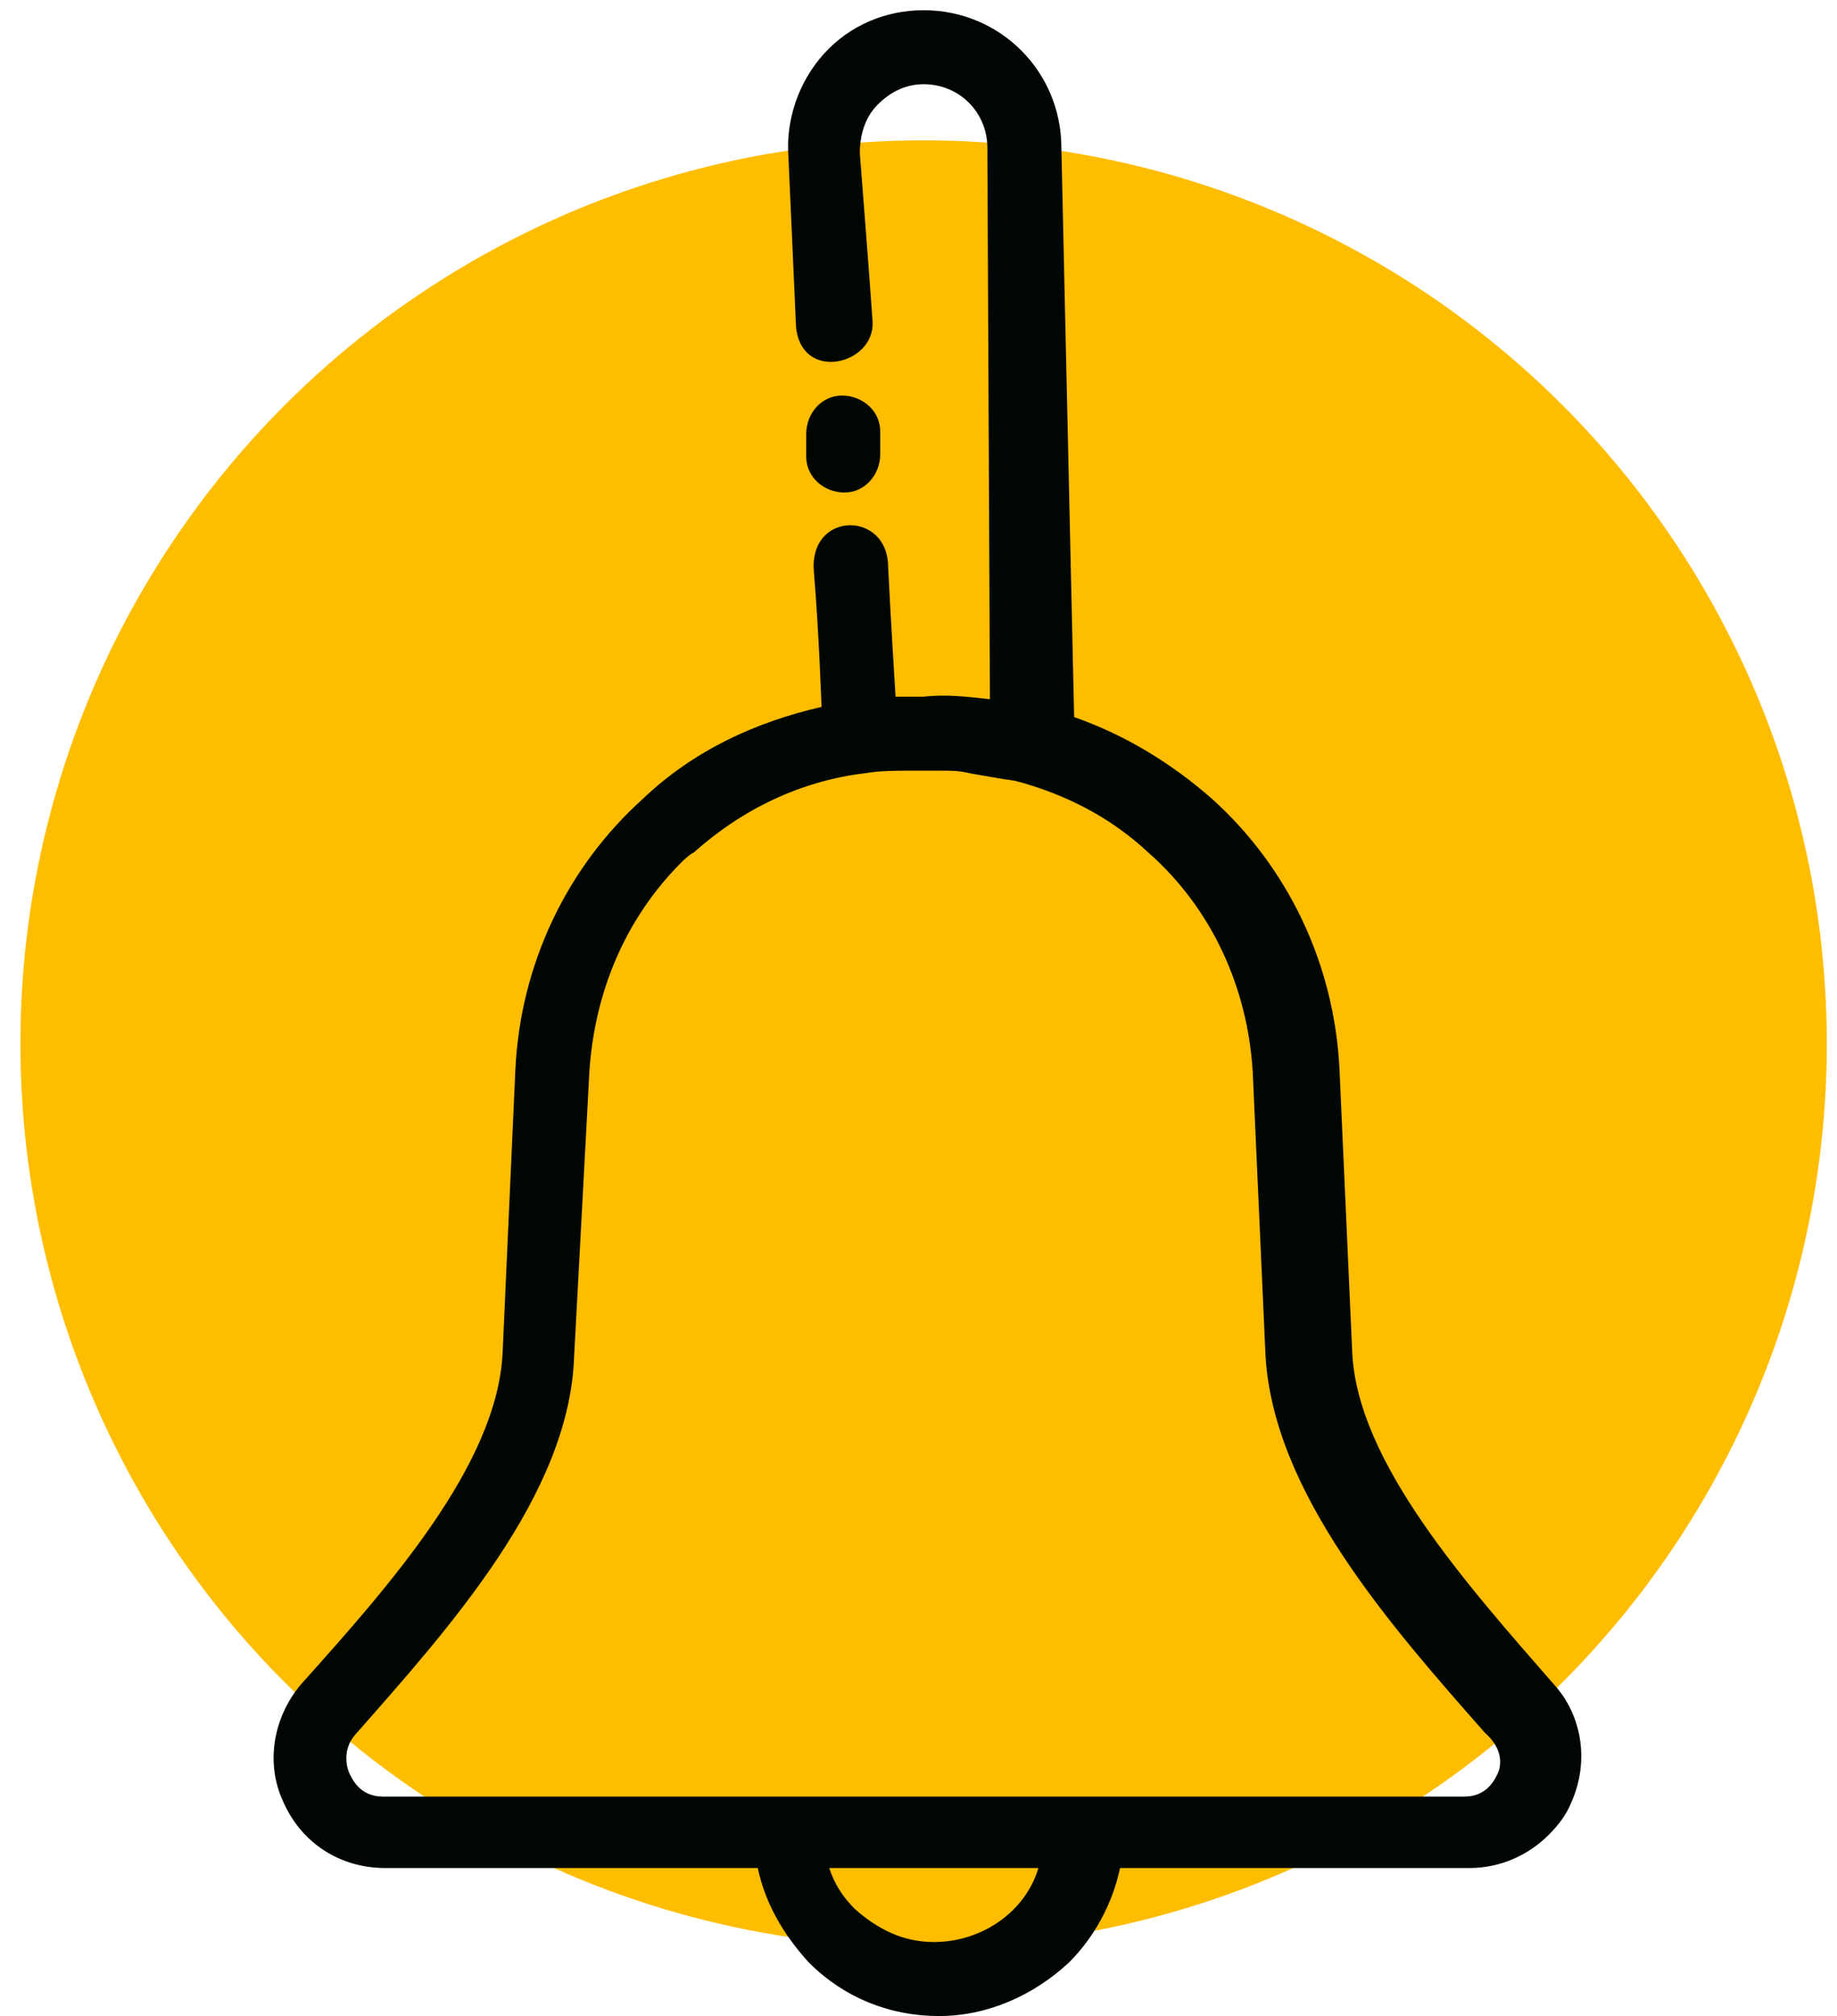 <?xml version="1.0" encoding="utf-8"?>
<!-- Generator: Adobe Illustrator 21.1.0, SVG Export Plug-In . SVG Version: 6.00 Build 0)  -->
<svg version="1.1" id="Слой_1" xmlns="http://www.w3.org/2000/svg" xmlns:xlink="http://www.w3.org/1999/xlink" x="0px" y="0px"
	 viewBox="0 0 72 79" style="enable-background:new 0 0 72 79;" xml:space="preserve">
<style type="text/css">
	.st0{fill:#FFBD00;}
	.st1{fill:none;}
	.st2{fill:#000703;}
</style>
<g>
	<circle class="st0" cx="36.2" cy="40.9" r="35.4"/>
	<g>
		<path class="st1" d="M32.8,74.3c0.8,0.8,1.9,1.3,3.1,1.3v0c1.8,0,3.5-1.2,4.1-2.9h-8.2C32,73.3,32.3,73.9,32.8,74.3z"/>
		<path class="st2" d="M34.2,14 M31.2,12.8c0.2,2.2,3.1,1.5,3-0.2C34.1,11.1,33.7,6,33.7,6c0-0.7,0.2-1.4,0.7-1.9
			c0.5-0.5,1.1-0.8,1.8-0.8c1.4,0,2.5,1.1,2.5,2.5l0,0l0.1,21.6c-0.9-0.1-1.7-0.2-2.6-0.1c0,0-0.1,0-0.1,0c-0.3,0-0.7,0-1,0
			c0,0-0.2-3.2-0.3-5.3c-0.2-2-3.1-1.9-2.9,0.4c0.2,2.4,0.3,5.3,0.3,5.3c-2.6,0.6-5,1.7-7,3.6c-3,2.7-4.8,6.5-5,10.6L19.7,53
			c-0.2,4.4-4.5,9.2-7.9,13c-1.1,1.3-1.4,3.1-0.7,4.6c0.7,1.6,2.2,2.6,4,2.6h14.6c0.3,1.4,1,2.6,2,3.7c1.4,1.4,3.2,2.1,5.1,2.1
			c1.9,0,3.7-0.8,5.1-2.1c1-1,1.7-2.3,2-3.7h13.7c1.2,0,2.3-0.5,3.1-1.3c0.4-0.4,0.7-0.8,0.9-1.3c0.7-1.6,0.4-3.4-0.7-4.6
			c-3.4-3.9-7.7-8.7-7.9-13l-0.5-11.1c-0.2-4.1-2-7.9-5-10.6c-1.6-1.4-3.4-2.5-5.4-3.2L41.6,5.8c0-3-2.4-5.4-5.4-5.4l0,0
			c-1.5,0-2.9,0.6-3.9,1.7c-1,1.1-1.5,2.6-1.4,4 M36.6,76.1L36.6,76.1c-1.2,0-2.2-0.5-3.1-1.3c-0.5-0.5-0.8-1-1-1.6h8.2
			C40.2,74.9,38.5,76.1,36.6,76.1z M58.7,69.5c-0.1,0.2-0.4,0.9-1.3,0.9H15c-0.9,0-1.2-0.7-1.3-0.9c-0.1-0.2-0.3-0.9,0.2-1.5
			c3.7-4.2,8.4-9.4,8.6-14.8L23.1,42c0.2-3.1,1.4-6,3.6-8.2c0.1-0.1,0.3-0.3,0.5-0.4c1.9-1.7,4.2-2.8,6.7-3.1c0,0,0,0,0,0
			c0,0,0,0,0,0c0.6-0.1,1.2-0.1,1.8-0.1c0.1,0,0.2,0,0.3,0c0,0,0.1,0,0.1,0c0.3,0,0.6,0,0.8,0c0.4,0,0.7,0,1.1,0.1
			c0.6,0.1,1.1,0.2,1.8,0.3c0,0,0,0,0,0c1.9,0.5,3.7,1.4,5.2,2.8c2.5,2.2,3.9,5.3,4.1,8.6l0.5,11.1c0.3,5.4,4.9,10.6,8.6,14.8
			C59,68.6,58.8,69.3,58.7,69.5z"/>
		<path class="st2" d="M31.6,17.9c0,0.8,0.7,1.4,1.5,1.4c0.8,0,1.4-0.7,1.4-1.5l0-0.9c0-0.8-0.7-1.4-1.5-1.4c-0.8,0-1.4,0.7-1.4,1.5
			L31.6,17.9z"/>
	</g>
</g>
</svg>
